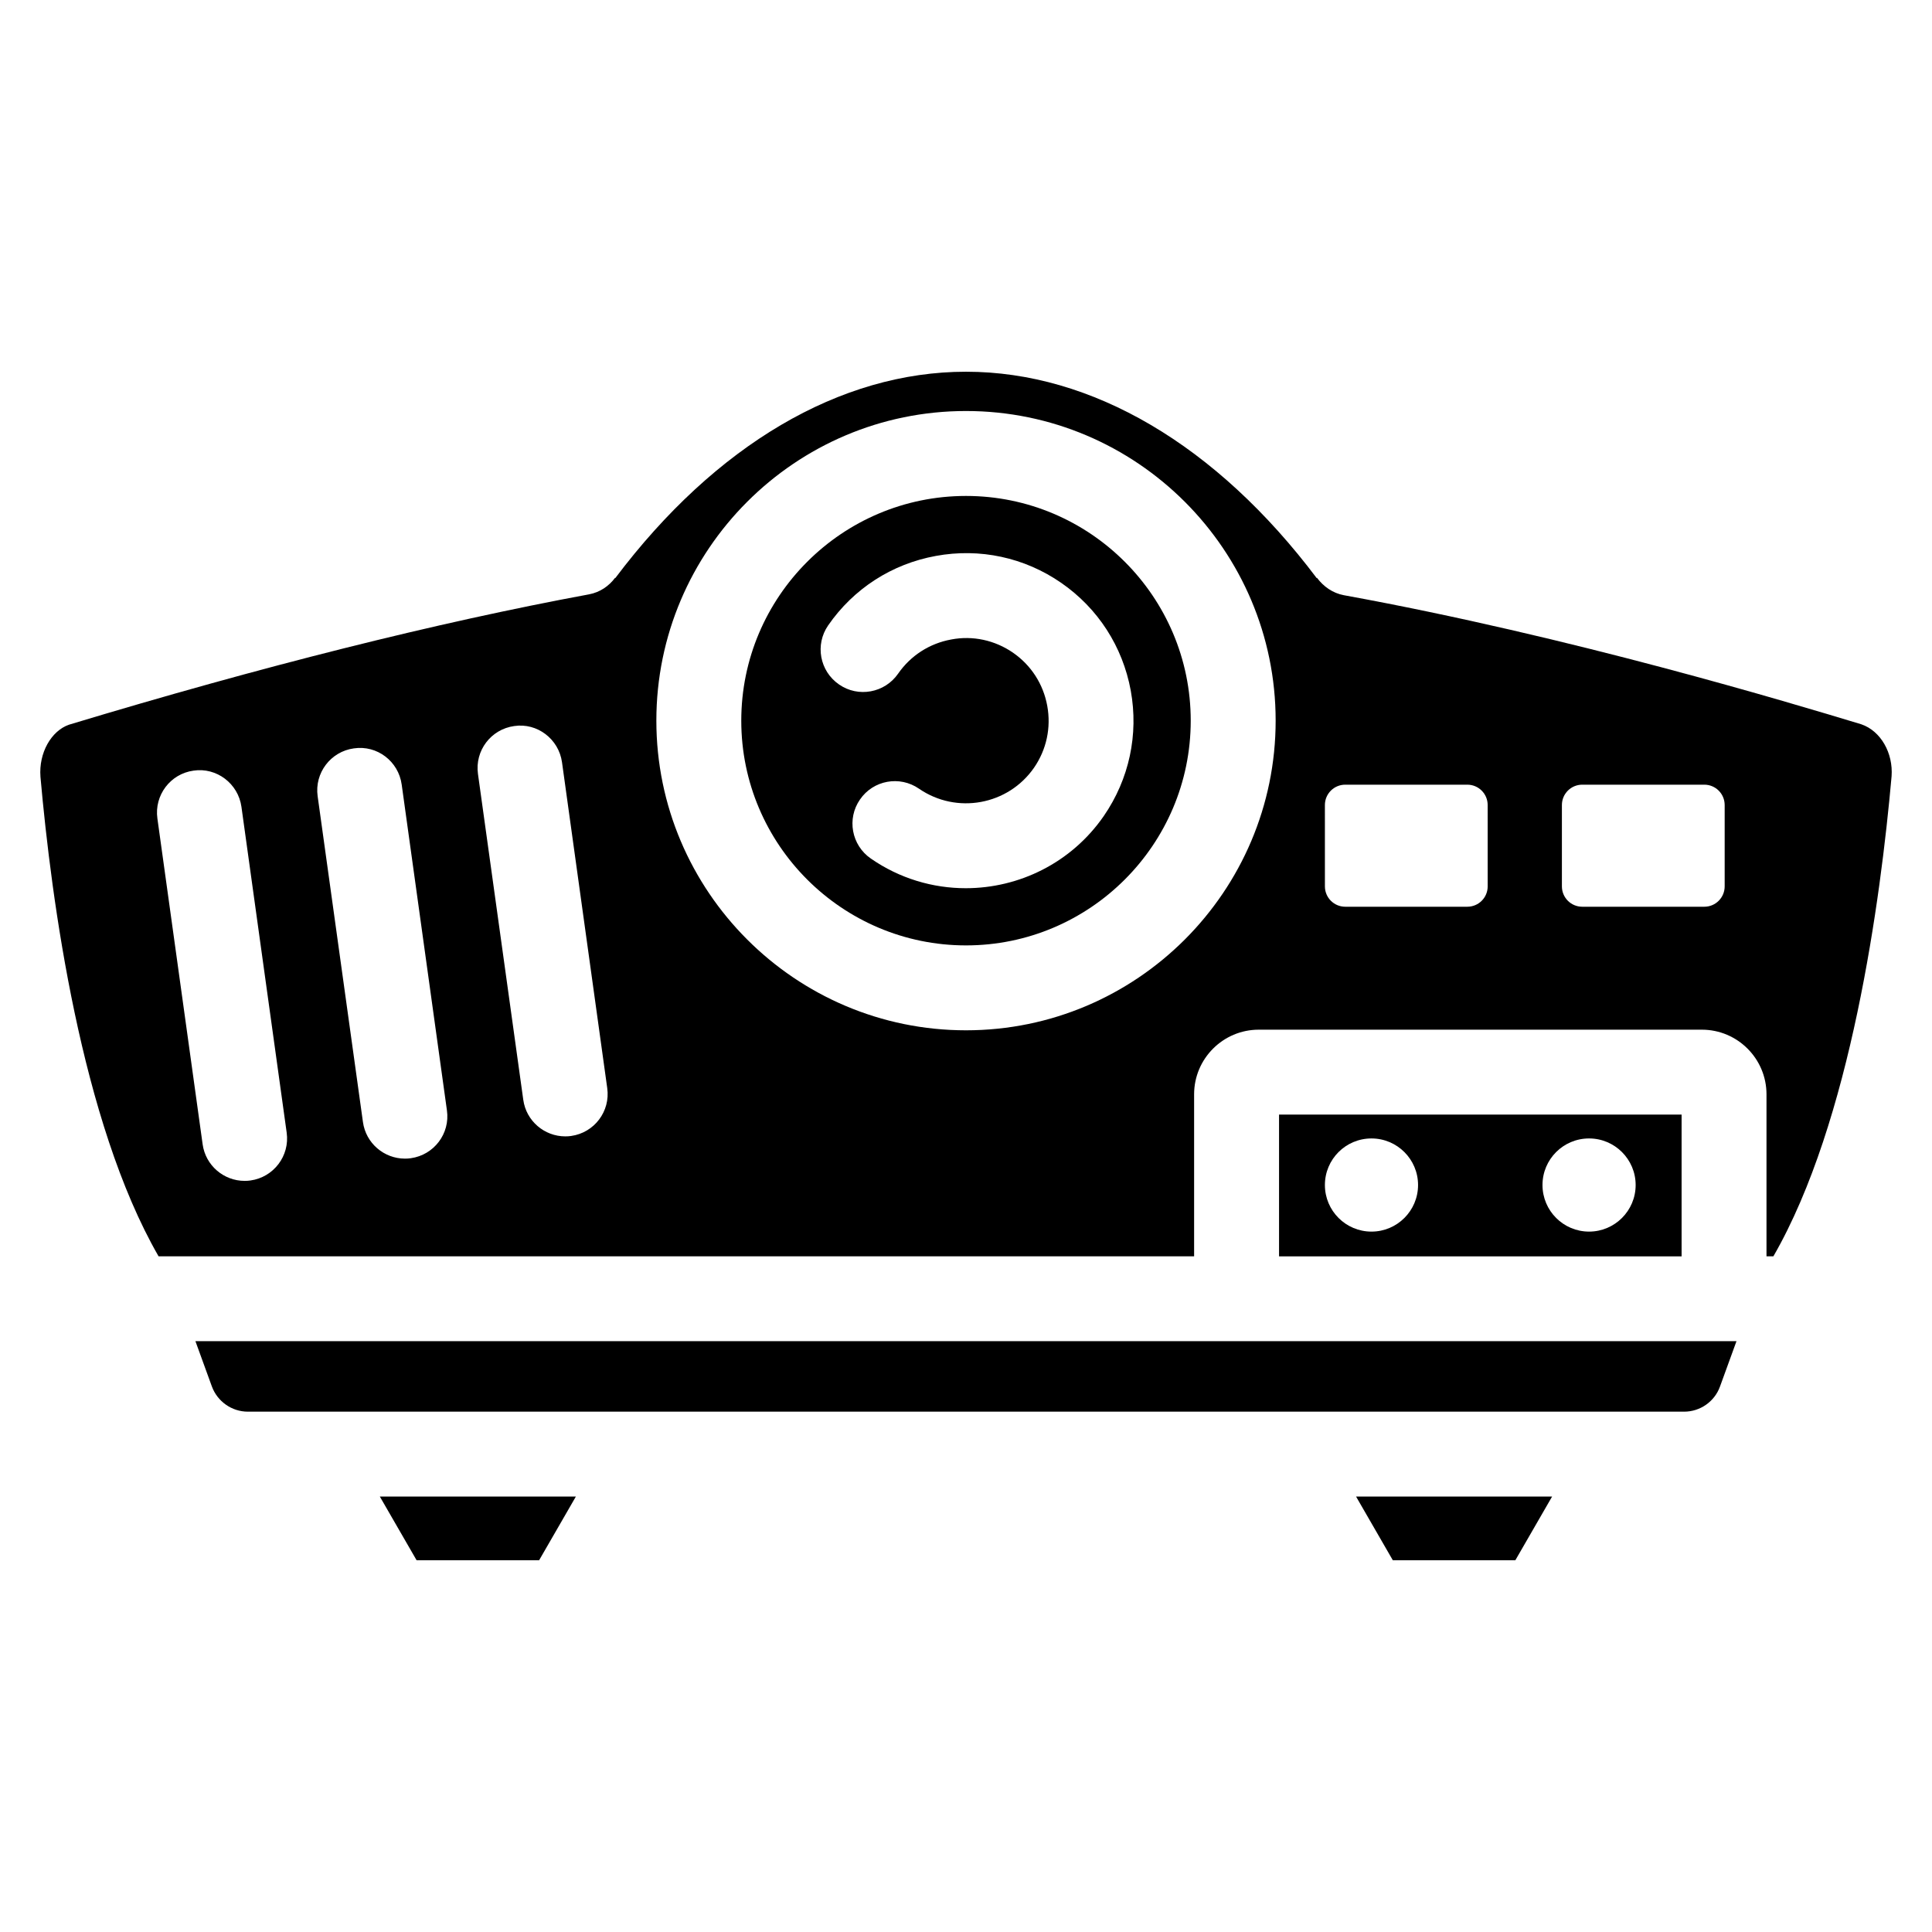 <?xml version="1.0" encoding="UTF-8"?>
<!-- Uploaded to: SVG Repo, www.svgrepo.com, Generator: SVG Repo Mixer Tools -->
<svg fill="#000000" width="800px" height="800px" version="1.1" viewBox="144 144 512 512" xmlns="http://www.w3.org/2000/svg">
 <g>
  <path d="m254.4 557.48h32.473l9.742-16.879h-51.957z"/>
  <path d="m200.15 511.43c1.469 3.988 5.289 6.676 9.531 6.676h380.63c4.262 0 8.082-2.688 9.508-6.676l4.367-12.008h-408.4z"/>
  <path d="m482.96 439.38v37.574h106.68v-37.574zm24.496 31.008c-6.801 0-12.344-5.519-12.344-12.344s5.519-12.344 12.344-12.344c6.801 0 12.344 5.519 12.344 12.344 0 6.82-5.543 12.344-12.344 12.344zm57.664 0c-6.801 0-12.344-5.519-12.344-12.344s5.519-12.344 12.344-12.344c6.801 0 12.344 5.519 12.344 12.344 0 6.82-5.543 12.344-12.344 12.344z"/>
  <path d="m400 275.43c-32.852 0-59.555 26.723-59.555 59.555 0 32.852 26.723 59.555 59.555 59.555s59.555-26.723 59.555-59.555c0-32.852-26.723-59.555-59.555-59.555zm36.523 84.809c-8.605 12.449-22.484 19.145-36.59 19.145-8.691 0-17.488-2.539-25.168-7.871-5.102-3.527-6.402-10.539-2.856-15.641 3.504-5.121 10.516-6.402 15.641-2.856 9.949 6.844 23.594 4.367 30.48-5.562 3.316-4.809 4.555-10.621 3.504-16.395-1.051-5.773-4.281-10.77-9.07-14.086-4.809-3.316-10.664-4.598-16.375-3.504-5.773 1.051-10.77 4.281-14.086 9.07-3.547 5.102-10.559 6.383-15.641 2.856-5.156-3.551-6.418-10.562-2.891-15.66 6.738-9.742 16.879-16.289 28.551-18.41 11.629-2.141 23.488 0.398 33.211 7.137 9.742 6.738 16.289 16.879 18.43 28.551 2.117 11.668-0.422 23.465-7.141 33.227z"/>
  <path d="m513.11 557.48h32.473l9.742-16.879h-51.957z"/>
  <path d="m637.29 335.95c-18.746-5.668-76.957-23.258-137.18-34.219-2.918-0.547-5.375-2.289-7.094-4.598l-0.082 0.062c-26.559-35.266-59.578-54.684-92.934-54.684-33.379 0-66.375 19.418-92.934 54.684l-0.062-0.062c-1.637 2.184-3.988 3.82-6.863 4.367-40.473 7.492-86.867 19.145-137.86 34.555-4.703 1.637-8.039 7.473-7.559 13.789 2.898 32.684 10.746 91.398 31.301 127.09h274.43v-42.93c0-9.445 7.684-17.129 17.129-17.129h117.43c9.445 0 17.129 7.684 17.129 17.129v42.93h1.828c20.531-35.645 28.402-94.379 31.32-127.19 0.461-6.211-2.898-12.047-8-13.789zm-426.91 120.89c-0.523 0.082-1.051 0.105-1.555 0.105-5.519 0-10.348-4.074-11.125-9.699l-11.988-86.34c-0.859-6.148 3.422-11.84 9.574-12.68 6.109-0.922 11.84 3.422 12.699 9.594l11.988 86.34c0.859 6.152-3.445 11.82-9.594 12.68zm42.484-5.898c-0.523 0.082-1.051 0.105-1.555 0.105-5.519 0-10.348-4.074-11.125-9.699l-12.004-86.34c-0.863-6.148 3.441-11.84 9.594-12.68 6.172-0.922 11.84 3.441 12.68 9.594l11.988 86.34c0.879 6.152-3.426 11.82-9.578 12.68zm42.488-5.898c-0.523 0.082-1.051 0.105-1.555 0.105-5.519 0-10.348-4.074-11.125-9.699l-12.004-86.34c-0.863-6.172 3.422-11.84 9.594-12.699 6.106-0.926 11.816 3.441 12.676 9.594l11.988 86.363c0.859 6.148-3.422 11.816-9.574 12.676zm104.65-28.004c-45.238 0-82.059-36.82-82.059-82.059s36.82-82.059 82.059-82.059 82.059 36.82 82.059 82.059c-0.004 45.238-36.82 82.059-82.059 82.059zm138.25-38.141c0 2.981-2.414 5.394-5.394 5.394h-32.348c-2.981 0-5.394-2.414-5.394-5.394l-0.004-21.559c0-2.981 2.414-5.394 5.394-5.394h32.348c2.981 0 5.394 2.414 5.394 5.394zm62.805 0c0 2.981-2.414 5.394-5.394 5.394h-32.348c-2.981 0-5.394-2.414-5.394-5.394v-21.559c0-2.981 2.414-5.394 5.394-5.394h32.348c2.981 0 5.394 2.414 5.394 5.394z"/>
 </g>
</svg>
